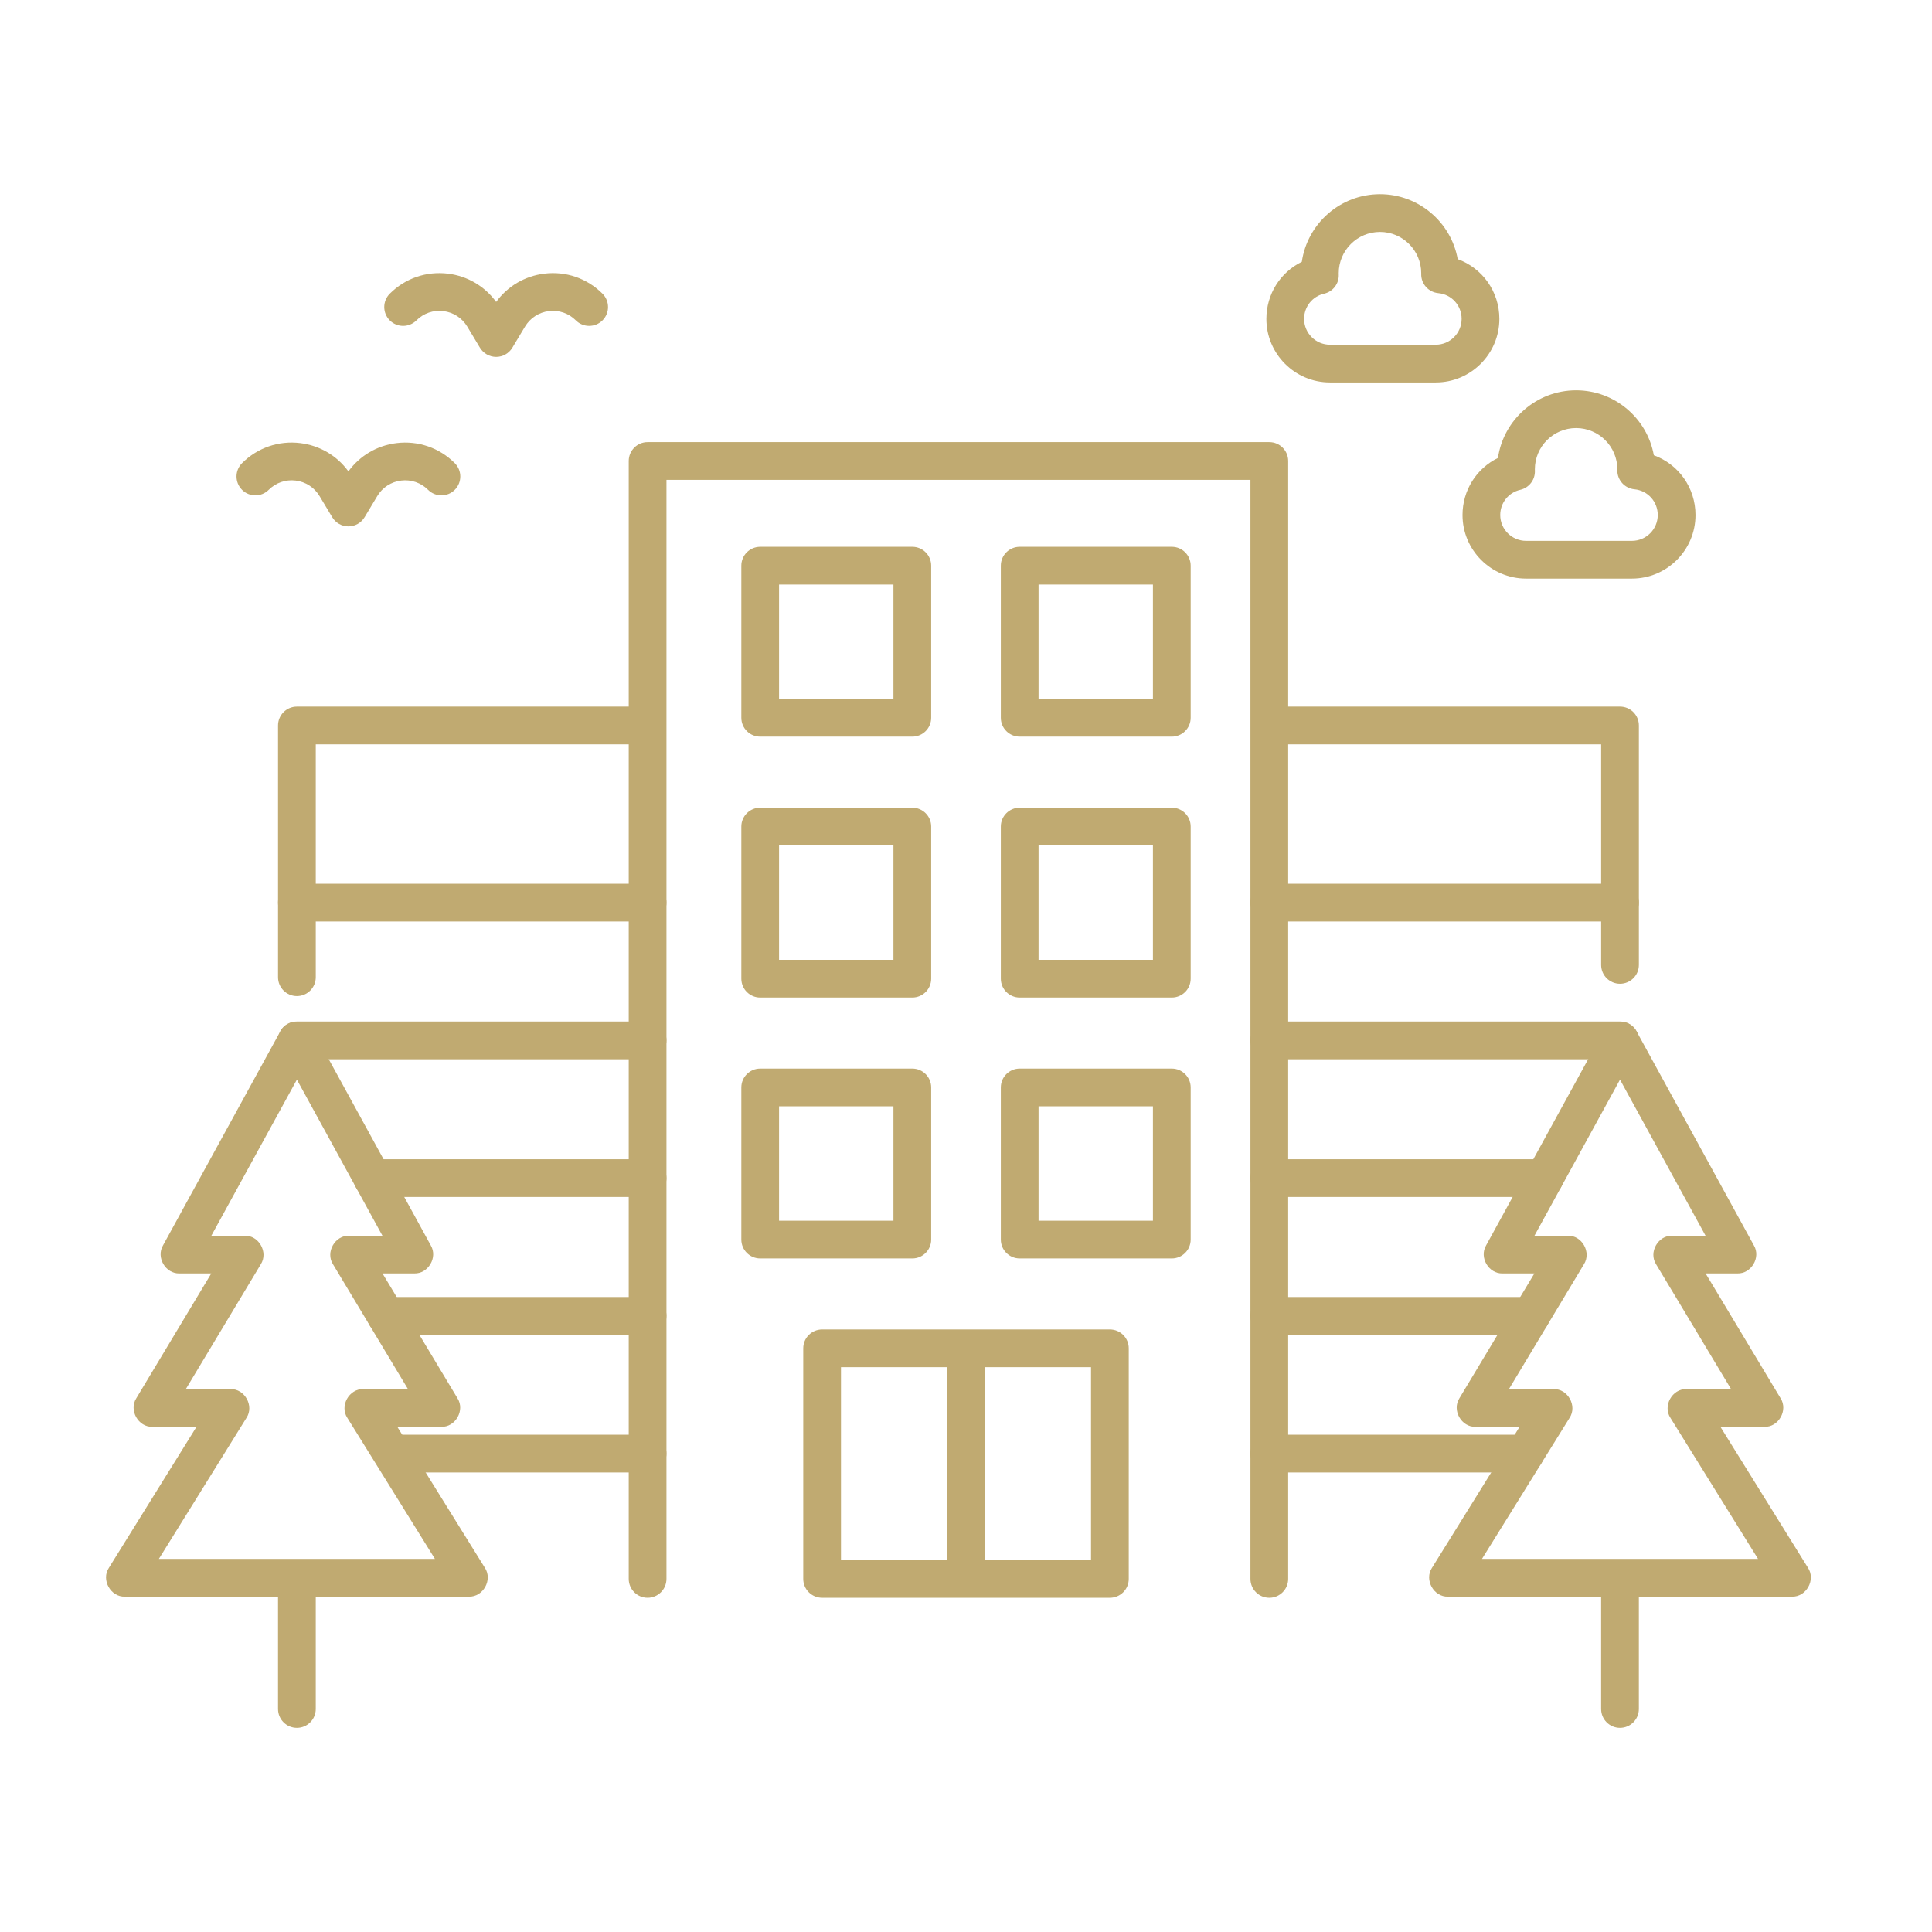 <?xml version="1.0" encoding="UTF-8"?> <svg xmlns="http://www.w3.org/2000/svg" xmlns:xlink="http://www.w3.org/1999/xlink" xmlns:svgjs="http://svgjs.dev/svgjs" id="Layer_1" height="300" viewBox="0 0 256 256" width="300" version="1.1"><g width="100%" height="100%" transform="matrix(1,0,0,1,0,0)"><g><g fill="#ebe7f2"><path d="m85.81 122.101h-46.469c-1.381 0-2.5-1.119-2.5-2.5s1.119-2.5 2.5-2.5h46.469c1.381 0 2.5 1.119 2.5 2.5s-1.119 2.5-2.5 2.5z" fill="#c0aa71" fill-opacity="1" data-original-color="#ebe7f2ff" stroke="none" stroke-opacity="1"></path><path d="m214.659 122.101h-46.469c-1.381 0-2.5-1.119-2.5-2.5s1.119-2.5 2.5-2.5h46.469c1.381 0 2.5 1.119 2.5 2.5s-1.119 2.5-2.5 2.5z" fill="#c0aa71" fill-opacity="1" data-original-color="#ebe7f2ff" stroke="none" stroke-opacity="1"></path><path d="m85.81 140.354h-46.469c-1.381 0-2.5-1.119-2.5-2.5s1.119-2.5 2.5-2.5h46.469c1.381 0 2.5 1.119 2.5 2.5s-1.119 2.5-2.5 2.5z" fill="#c0aa71" fill-opacity="1" data-original-color="#ebe7f2ff" stroke="none" stroke-opacity="1"></path><path d="m214.659 140.354h-46.469c-1.381 0-2.5-1.119-2.5-2.5s1.119-2.5 2.5-2.5h46.469c1.381 0 2.5 1.119 2.5 2.5s-1.119 2.5-2.5 2.5z" fill="#c0aa71" fill-opacity="1" data-original-color="#ebe7f2ff" stroke="none" stroke-opacity="1"></path><path d="m85.81 158.606h-36.465c-1.381 0-2.5-1.119-2.5-2.5s1.119-2.5 2.5-2.5h36.465c1.381 0 2.5 1.119 2.5 2.5s-1.119 2.5-2.5 2.5z" fill="#c0aa71" fill-opacity="1" data-original-color="#ebe7f2ff" stroke="none" stroke-opacity="1"></path><path d="m204.655 158.606h-36.465c-1.381 0-2.5-1.119-2.5-2.5s1.119-2.5 2.5-2.5h36.465c1.381 0 2.5 1.119 2.5 2.5s-1.119 2.5-2.5 2.5z" fill="#c0aa71" fill-opacity="1" data-original-color="#ebe7f2ff" stroke="none" stroke-opacity="1"></path><path d="m85.81 176.859h-34.665c-1.381 0-2.5-1.119-2.5-2.5s1.119-2.5 2.5-2.5h34.665c1.381 0 2.5 1.119 2.5 2.5s-1.119 2.5-2.5 2.5z" fill="#c0aa71" fill-opacity="1" data-original-color="#ebe7f2ff" stroke="none" stroke-opacity="1"></path><path d="m202.855 176.859h-34.665c-1.381 0-2.5-1.119-2.5-2.5s1.119-2.5 2.5-2.5h34.665c1.381 0 2.5 1.119 2.5 2.5s-1.119 2.5-2.5 2.5z" fill="#c0aa71" fill-opacity="1" data-original-color="#ebe7f2ff" stroke="none" stroke-opacity="1"></path><path d="m85.81 195.111h-33.437c-1.381 0-2.5-1.119-2.5-2.5s1.119-2.5 2.5-2.5h33.437c1.381 0 2.5 1.119 2.5 2.5s-1.119 2.5-2.5 2.5z" fill="#c0aa71" fill-opacity="1" data-original-color="#ebe7f2ff" stroke="none" stroke-opacity="1"></path><path d="m202.092 195.111h-33.902c-1.381 0-2.5-1.119-2.5-2.5s1.119-2.5 2.5-2.5h33.901c1.381 0 2.5 1.119 2.5 2.5s-1.118 2.5-2.499 2.5z" fill="#c0aa71" fill-opacity="1" data-original-color="#ebe7f2ff" stroke="none" stroke-opacity="1"></path></g><path d="m120.887 97.61h-20.157c-1.381 0-2.5-1.119-2.5-2.5v-20.157c0-1.381 1.119-2.5 2.5-2.5h20.157c1.381 0 2.5 1.119 2.5 2.5v20.157c0 1.381-1.119 2.5-2.5 2.5zm-17.658-5h15.157v-15.157h-15.157z" fill="#c0aa71" fill-opacity="1" data-original-color="#65c1d6ff" stroke="none" stroke-opacity="1"></path><path d="m155.271 97.61h-20.157c-1.381 0-2.5-1.119-2.5-2.5v-20.157c0-1.381 1.119-2.5 2.5-2.5h20.157c1.381 0 2.5 1.119 2.5 2.5v20.157c0 1.381-1.12 2.5-2.5 2.5zm-17.658-5h15.157v-15.157h-15.157z" fill="#c0aa71" fill-opacity="1" data-original-color="#65c1d6ff" stroke="none" stroke-opacity="1"></path><path d="m120.887 132.18h-20.157c-1.381 0-2.5-1.119-2.5-2.5v-20.157c0-1.381 1.119-2.5 2.5-2.5h20.157c1.381 0 2.5 1.119 2.5 2.5v20.157c0 1.381-1.119 2.5-2.5 2.5zm-17.658-5h15.157v-15.157h-15.157z" fill="#c0aa71" fill-opacity="1" data-original-color="#65c1d6ff" stroke="none" stroke-opacity="1"></path><path d="m155.271 132.18h-20.157c-1.381 0-2.5-1.119-2.5-2.5v-20.157c0-1.381 1.119-2.5 2.5-2.5h20.157c1.381 0 2.5 1.119 2.5 2.5v20.157c0 1.381-1.12 2.5-2.5 2.5zm-17.658-5h15.157v-15.157h-15.157z" fill="#c0aa71" fill-opacity="1" data-original-color="#65c1d6ff" stroke="none" stroke-opacity="1"></path><path d="m120.887 166.75h-20.157c-1.381 0-2.5-1.119-2.5-2.5v-20.158c0-1.381 1.119-2.5 2.5-2.5h20.157c1.381 0 2.5 1.119 2.5 2.5v20.158c0 1.381-1.119 2.5-2.5 2.5zm-17.658-5h15.157v-15.158h-15.157z" fill="#c0aa71" fill-opacity="1" data-original-color="#65c1d6ff" stroke="none" stroke-opacity="1"></path><path d="m155.271 166.75h-20.157c-1.381 0-2.5-1.119-2.5-2.5v-20.158c0-1.381 1.119-2.5 2.5-2.5h20.157c1.381 0 2.5 1.119 2.5 2.5v20.158c0 1.381-1.12 2.5-2.5 2.5zm-17.658-5h15.157v-15.158h-15.157z" fill="#c0aa71" fill-opacity="1" data-original-color="#65c1d6ff" stroke="none" stroke-opacity="1"></path><g fill="#846f75"><path d="m35.606 64.905c.944-.944 2.248-1.392 3.57-1.229 1.325.164 2.479.914 3.166 2.058l1.679 2.799c.452.753 1.265 1.214 2.144 1.214s1.692-.461 2.144-1.214l1.68-2.799c.687-1.145 1.84-1.895 3.165-2.058s2.626.285 3.57 1.229c.976.977 2.56.977 3.535 0 .977-.976.977-2.559 0-3.535-2.04-2.04-4.852-3.008-7.716-2.656-2.583.318-4.865 1.668-6.377 3.746-1.512-2.078-3.794-3.428-6.377-3.746-2.863-.354-5.676.616-7.717 2.656-.977.976-.977 2.559 0 3.535.975.976 2.559.976 3.534 0z" fill="#c0aa71" fill-opacity="1" data-original-color="#846f75ff" stroke="none" stroke-opacity="1"></path><path d="m55.182 42.451c.944-.944 2.241-1.394 3.57-1.229 1.325.163 2.479.914 3.166 2.058l1.679 2.798c.452.753 1.266 1.214 2.144 1.214s1.692-.461 2.144-1.214l1.679-2.798c.687-1.145 1.841-1.895 3.166-2.058 1.325-.162 2.625.285 3.57 1.229.976.977 2.56.977 3.535 0 .977-.976.977-2.559 0-3.535-2.041-2.041-4.854-3.011-7.716-2.656-2.583.318-4.866 1.668-6.378 3.746-1.512-2.078-3.794-3.428-6.377-3.746-2.862-.352-5.675.615-7.716 2.656-.977.976-.977 2.559 0 3.535.975.976 2.559.976 3.534 0z" fill="#c0aa71" fill-opacity="1" data-original-color="#846f75ff" stroke="none" stroke-opacity="1"></path><path d="m193.79 68.242c0 4.646 3.78 8.426 8.426 8.426h14.02c4.646 0 8.426-3.78 8.426-8.426 0-3.629-2.262-6.732-5.52-7.916-.88-4.886-5.163-8.604-10.299-8.604-5.258 0-9.623 3.898-10.356 8.957-2.84 1.388-4.697 4.277-4.697 7.563zm7.653-3.339c1.174-.27 1.989-1.338 1.938-2.542l-.004-.174c0-3.013 2.451-5.465 5.465-5.465s5.465 2.452 5.465 5.465l-.002.108c-.024 1.307.962 2.412 2.263 2.536 1.763.168 3.093 1.634 3.093 3.41 0 1.889-1.537 3.426-3.426 3.426h-14.02c-1.889 0-3.426-1.537-3.426-3.426.001-1.606 1.092-2.979 2.654-3.338z" fill="#c0aa71" fill-opacity="1" data-original-color="#846f75ff" stroke="none" stroke-opacity="1"></path><path d="m176.227 50.678h14.02c4.646 0 8.426-3.78 8.426-8.426 0-3.629-2.262-6.732-5.52-7.916-.88-4.886-5.163-8.604-10.299-8.604-5.258 0-9.623 3.898-10.356 8.957-2.839 1.388-4.696 4.276-4.696 7.563-.001 4.646 3.779 8.426 8.425 8.426zm-.773-11.764c1.174-.27 1.989-1.338 1.938-2.542l-.004-.174c0-3.013 2.451-5.465 5.465-5.465s5.465 2.452 5.465 5.465l-.002.108c-.024 1.307.962 2.412 2.263 2.536 1.763.168 3.093 1.634 3.093 3.41 0 1.889-1.537 3.426-3.426 3.426h-14.02c-1.889 0-3.426-1.537-3.426-3.426.001-1.606 1.092-2.98 2.654-3.338z" fill="#c0aa71" fill-opacity="1" data-original-color="#846f75ff" stroke="none" stroke-opacity="1"></path><path d="m212.159 98.629v29.224c0 1.381 1.119 2.5 2.5 2.5s2.5-1.119 2.5-2.5v-31.724c0-1.381-1.119-2.5-2.5-2.5h-43.969v-32.546c0-1.381-1.119-2.5-2.5-2.5h-82.38c-1.381 0-2.5 1.119-2.5 2.5v32.547h-43.969c-1.381 0-2.5 1.119-2.5 2.5v33.357c0 1.381 1.119 2.5 2.5 2.5s2.5-1.119 2.5-2.5v-30.858h41.469v110.584c0 1.381 1.119 2.5 2.5 2.5s2.5-1.119 2.5-2.5v-145.63h77.38v145.631c0 1.381 1.119 2.5 2.5 2.5s2.5-1.119 2.5-2.5v-110.585z" fill="#c0aa71" fill-opacity="1" data-original-color="#846f75ff" stroke="none" stroke-opacity="1"></path><path d="m239.569 207.745-11.605-18.682h5.828c1.884.059 3.163-2.203 2.143-3.787 0 0-9.934-16.54-9.934-16.54h4.213c1.838.055 3.13-2.113 2.192-3.702 0 0-15.555-28.382-15.555-28.382-.866-1.703-3.519-1.71-4.385 0 0 0-15.556 28.382-15.556 28.382-.932 1.586.35 3.76 2.192 3.702h4.213l-9.935 16.54c-1.019 1.584.259 3.846 2.144 3.787h5.828l-11.605 18.682c-1.052 1.582.224 3.88 2.124 3.819h20.287v14.887c0 1.381 1.119 2.5 2.5 2.5s2.5-1.119 2.5-2.5v-14.887h20.286c1.901.06 3.178-2.237 2.125-3.819zm-43.201-1.181 11.605-18.682c1.052-1.582-.224-3.88-2.124-3.819h-5.906l9.935-16.54c1.019-1.584-.259-3.846-2.144-3.787h-4.41l11.335-20.681 11.334 20.681h-4.41c-1.884-.059-3.163 2.203-2.143 3.787 0 0 9.934 16.54 9.934 16.54h-5.906c-1.9-.059-3.177 2.237-2.124 3.819 0 0 11.605 18.682 11.605 18.682z" fill="#c0aa71" fill-opacity="1" data-original-color="#846f75ff" stroke="none" stroke-opacity="1"></path><path d="m52.646 189.063h5.829c1.883.058 3.164-2.203 2.143-3.787 0 0-9.934-16.54-9.934-16.54h4.212c1.838.055 3.129-2.113 2.192-3.702 0 0-15.555-28.382-15.555-28.382-.867-1.703-3.518-1.71-4.385 0 0 0-15.555 28.382-15.555 28.382-.931 1.586.349 3.759 2.192 3.702h4.212l-9.934 16.54c-1.02 1.584.259 3.846 2.143 3.787h5.829l-11.605 18.682c-1.053 1.582.223 3.88 2.124 3.819h20.287v14.887c0 1.381 1.119 2.5 2.5 2.5s2.5-1.119 2.5-2.5v-14.887h20.287c1.9.059 3.178-2.236 2.123-3.819.001 0-11.605-18.682-11.605-18.682zm-31.596 17.501 11.605-18.682c1.053-1.582-.223-3.88-2.124-3.819h-5.907l9.934-16.54c1.02-1.584-.259-3.846-2.143-3.787h-4.409l11.334-20.681 11.334 20.681h-4.409c-1.883-.058-3.164 2.203-2.143 3.787 0 0 9.934 16.54 9.934 16.54h-5.906c-1.9-.059-3.177 2.236-2.123 3.819 0 0 11.605 18.682 11.605 18.682z" fill="#c0aa71" fill-opacity="1" data-original-color="#846f75ff" stroke="none" stroke-opacity="1"></path><path d="m147.066 176.162h-38.132c-1.381 0-2.5 1.119-2.5 2.5v30.551c0 1.381 1.119 2.5 2.5 2.5h38.132c1.381 0 2.5-1.119 2.5-2.5v-30.551c0-1.381-1.119-2.5-2.5-2.5zm-35.632 5h14.066v25.551h-14.066zm33.132 25.551h-14.066v-25.551h14.066z" fill="#c0aa71" fill-opacity="1" data-original-color="#846f75ff" stroke="none" stroke-opacity="1"></path></g></g></g></svg> 